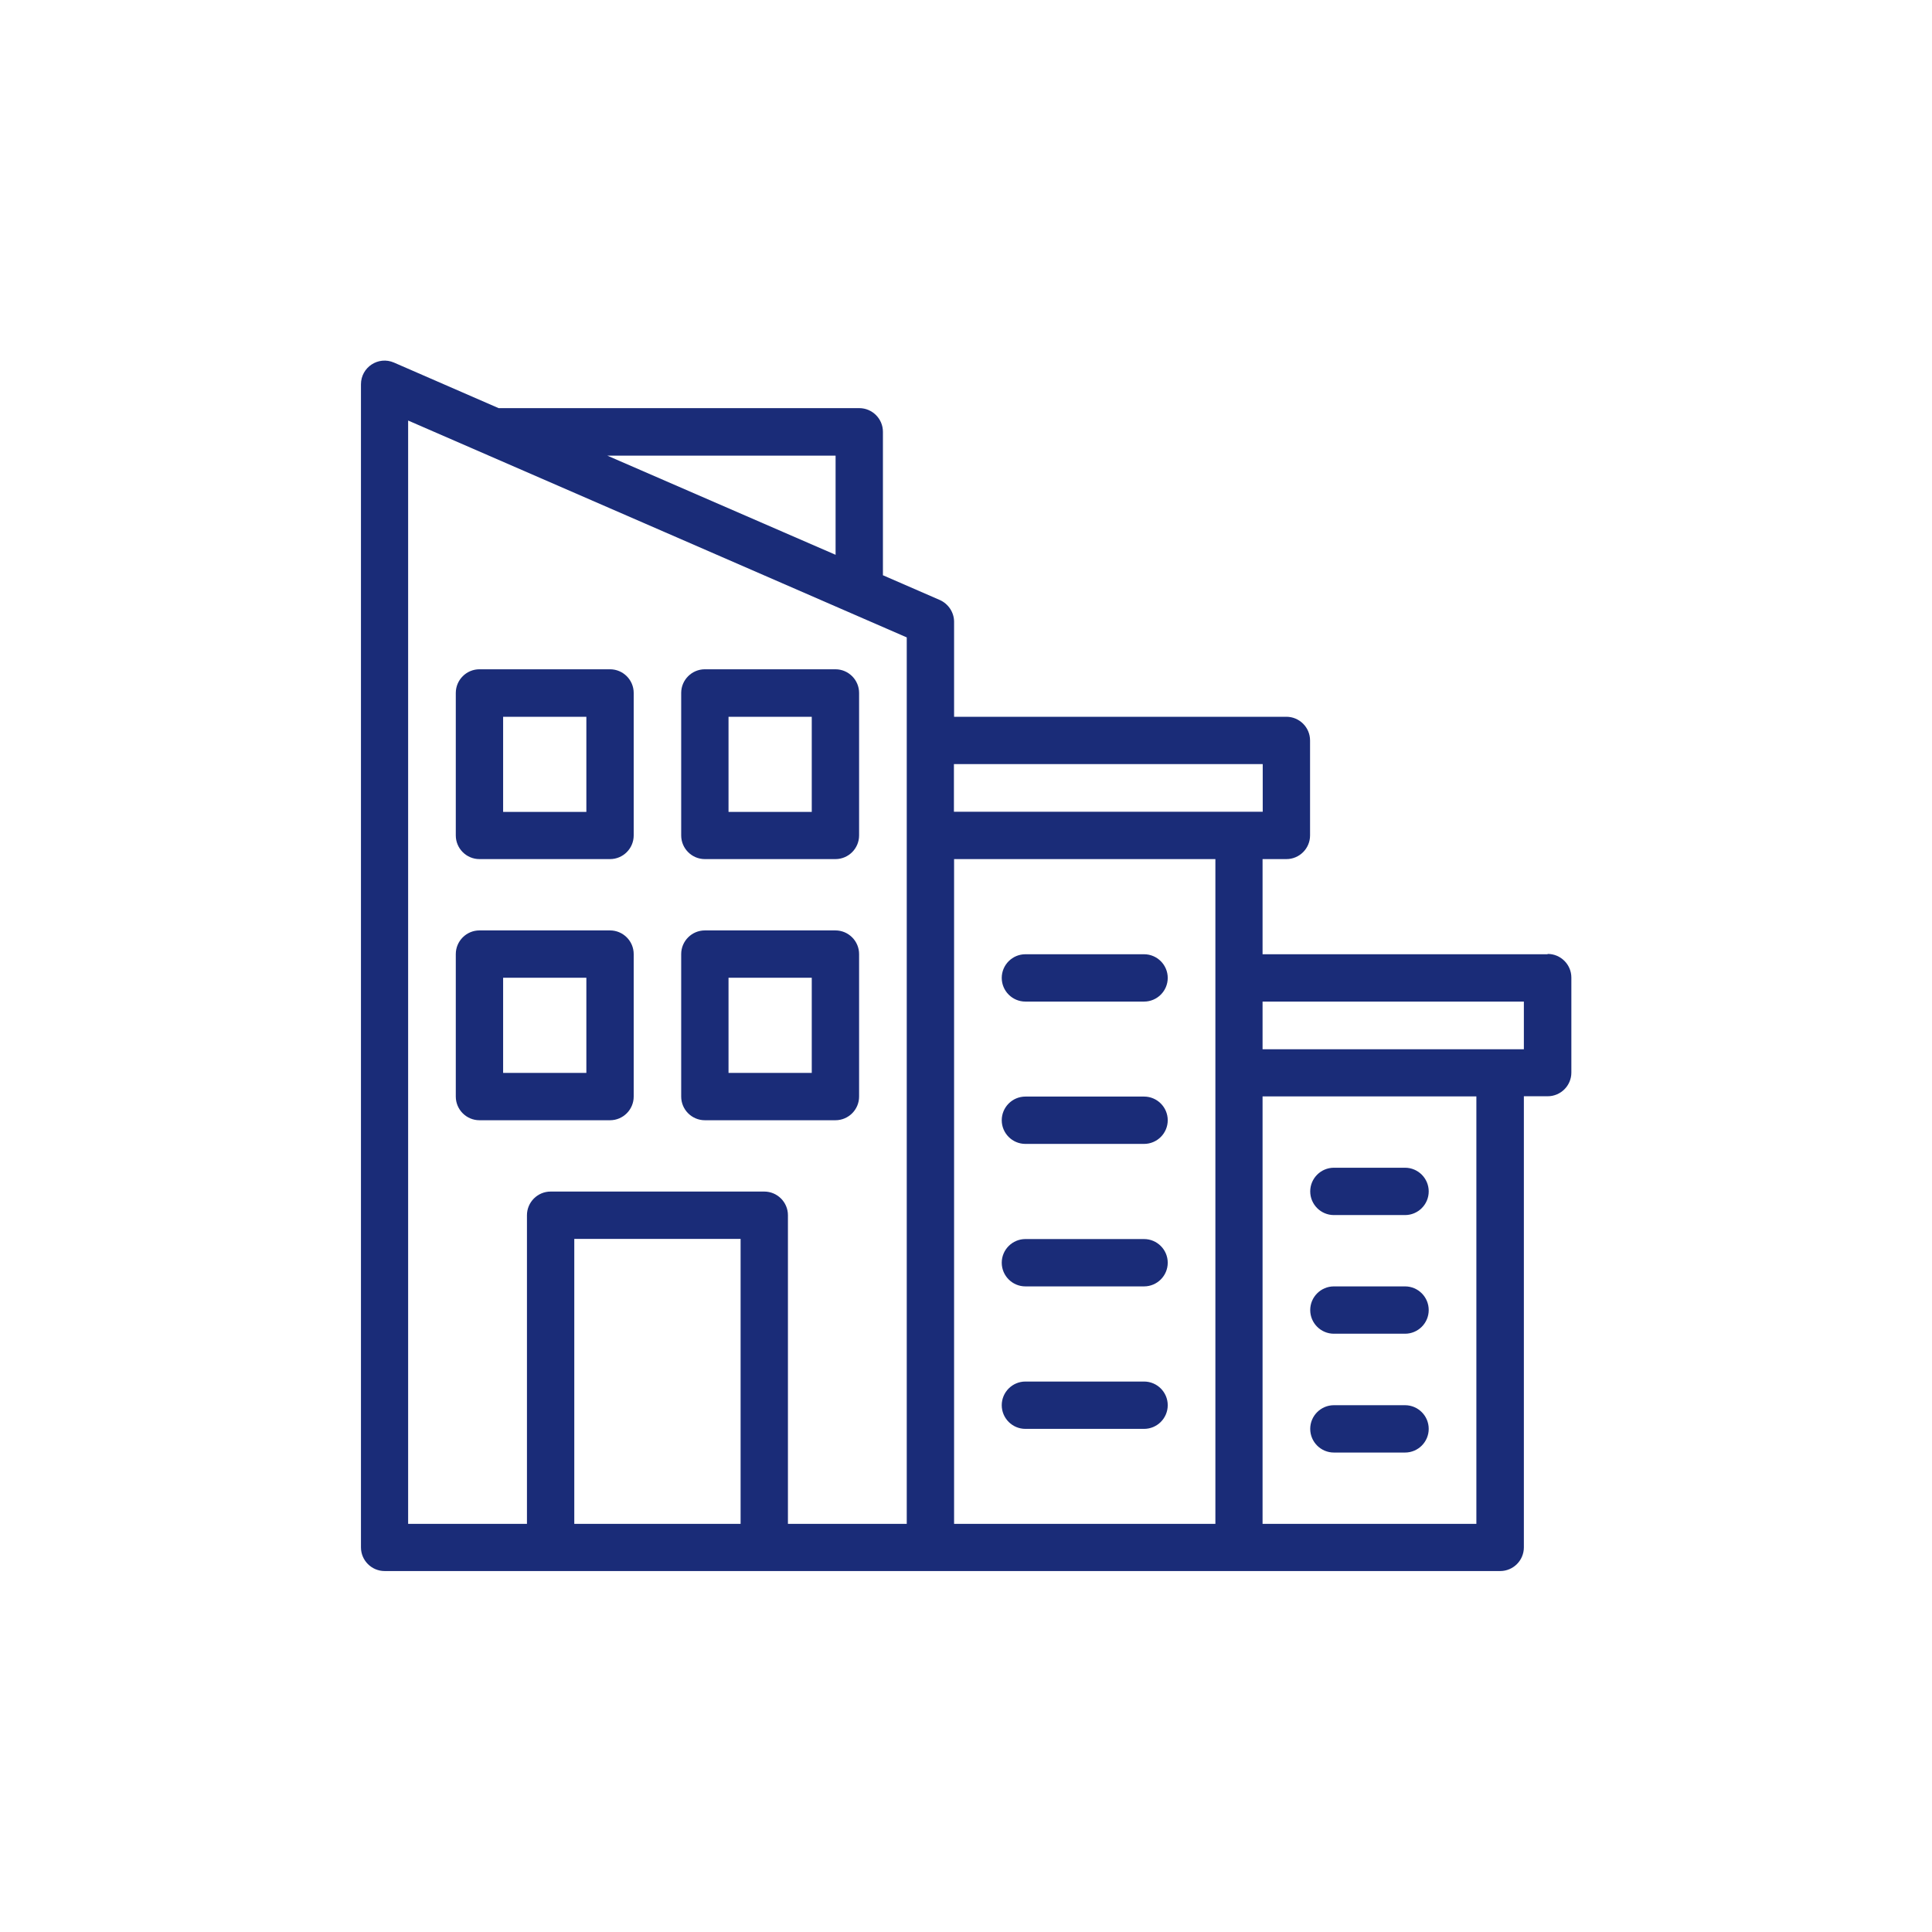 <?xml version="1.0" encoding="UTF-8"?>
<svg xmlns="http://www.w3.org/2000/svg" id="Capa_1" viewBox="0 0 120 120">
  <path d="M71.06,59.27h-7.37c-.81,0-1.47.66-1.47,1.47s.66,1.47,1.47,1.47h7.37c.81,0,1.47-.66,1.47-1.47s-.66-1.47-1.47-1.47Z" style="fill:#1a2c78;"></path>
  <path d="M71.06,68.11h-7.37c-.81,0-1.47.66-1.47,1.47s.66,1.47,1.47,1.47h7.37c.81,0,1.47-.66,1.47-1.47s-.66-1.47-1.47-1.47Z" style="fill:#1a2c78;"></path>
  <path d="M71.06,76.96h-7.37c-.81,0-1.47.66-1.47,1.47s.66,1.47,1.47,1.47h7.37c.81,0,1.47-.66,1.47-1.47s-.66-1.47-1.47-1.47Z" style="fill:#1a2c78;"></path>
  <path d="M71.06,85.81h-7.37c-.81,0-1.47.66-1.47,1.47s.66,1.47,1.47,1.47h7.37c.81,0,1.47-.66,1.47-1.47s-.66-1.47-1.47-1.47Z" style="fill:#1a2c78;"></path>
  <path d="M82.85,75.47h4.42c.81,0,1.47-.66,1.47-1.47s-.66-1.47-1.47-1.47h-4.42c-.81,0-1.47.66-1.47,1.47s.66,1.47,1.47,1.47Z" style="fill:#1a2c78;"></path>
  <path d="M82.85,82.84h4.42c.81,0,1.47-.66,1.47-1.47s-.66-1.47-1.47-1.47h-4.42c-.81,0-1.47.66-1.47,1.47s.66,1.47,1.47,1.47Z" style="fill:#1a2c78;"></path>
  <path d="M82.85,90.22h4.42c.81,0,1.47-.66,1.47-1.47s-.66-1.47-1.47-1.47h-4.42c-.81,0-1.47.66-1.47,1.47s.66,1.47,1.47,1.47Z" style="fill:#1a2c78;"></path>
  <path d="M43.78,53.36h8.11c.81,0,1.47-.66,1.47-1.47v-8.85c0-.81-.66-1.47-1.47-1.47h-8.11c-.81,0-1.47.66-1.47,1.47v8.85c0,.81.66,1.47,1.47,1.47ZM45.25,44.52h5.17v5.91h-5.17v-5.91Z" style="fill:#1a2c78;"></path>
  <path d="M29.78,53.36h8.11c.81,0,1.47-.66,1.47-1.47v-8.85c0-.81-.66-1.47-1.47-1.47h-8.11c-.81,0-1.47.66-1.47,1.47v8.85c0,.81.66,1.47,1.47,1.47ZM31.25,44.52h5.17v5.91h-5.17v-5.91Z" style="fill:#1a2c78;"></path>
  <path d="M43.78,69.58h8.11c.81,0,1.47-.66,1.47-1.47v-8.85c0-.81-.66-1.47-1.47-1.47h-8.11c-.81,0-1.47.66-1.47,1.47v8.85c0,.81.66,1.47,1.47,1.47ZM45.25,60.73h5.17v5.91h-5.17v-5.91Z" style="fill:#1a2c78;"></path>
  <path d="M37.89,69.58c.81,0,1.47-.66,1.47-1.47v-8.85c0-.81-.66-1.47-1.47-1.47h-8.11c-.81,0-1.47.66-1.47,1.47v8.85c0,.81.66,1.47,1.47,1.47h8.11ZM31.25,60.73h5.17v5.91h-5.17v-5.91Z" style="fill:#1a2c78;"></path>
  <path d="M96.12,59.27h-17.7v-5.91h1.48c.81,0,1.47-.66,1.47-1.47v-5.9c0-.81-.66-1.47-1.47-1.47h-20.64v-5.9c0-.58-.35-1.11-.88-1.35l-3.54-1.54v-8.91c0-.81-.66-1.47-1.47-1.47h-22.4l-6.5-2.83c-.97-.42-2.05.29-2.05,1.35v72.24c0,.81.66,1.47,1.47,1.47h69.29c.81,0,1.47-.66,1.47-1.47v-28.02h1.48c.81,0,1.47-.66,1.47-1.47v-5.9c0-.81-.66-1.47-1.47-1.47h0ZM78.43,47.46v2.96h-19.18v-2.96h19.18ZM51.9,28.3v6.16l-14.18-6.16h14.18ZM25.35,26.12c2.55,1.11,29.58,12.86,30.97,13.47v55.06h-7.38v-19.17c0-.81-.66-1.47-1.47-1.47h-13.27c-.81,0-1.47.66-1.47,1.47v19.17h-7.38V26.12ZM35.67,94.65v-17.7h10.33v17.7h-10.33ZM59.26,53.36h16.23v41.29h-16.23v-41.29ZM91.7,94.65h-13.28v-26.55h13.28v26.55ZM94.65,65.17h-16.23v-2.96h16.23v2.96Z" style="fill:#1a2c78;"></path>
</svg>
